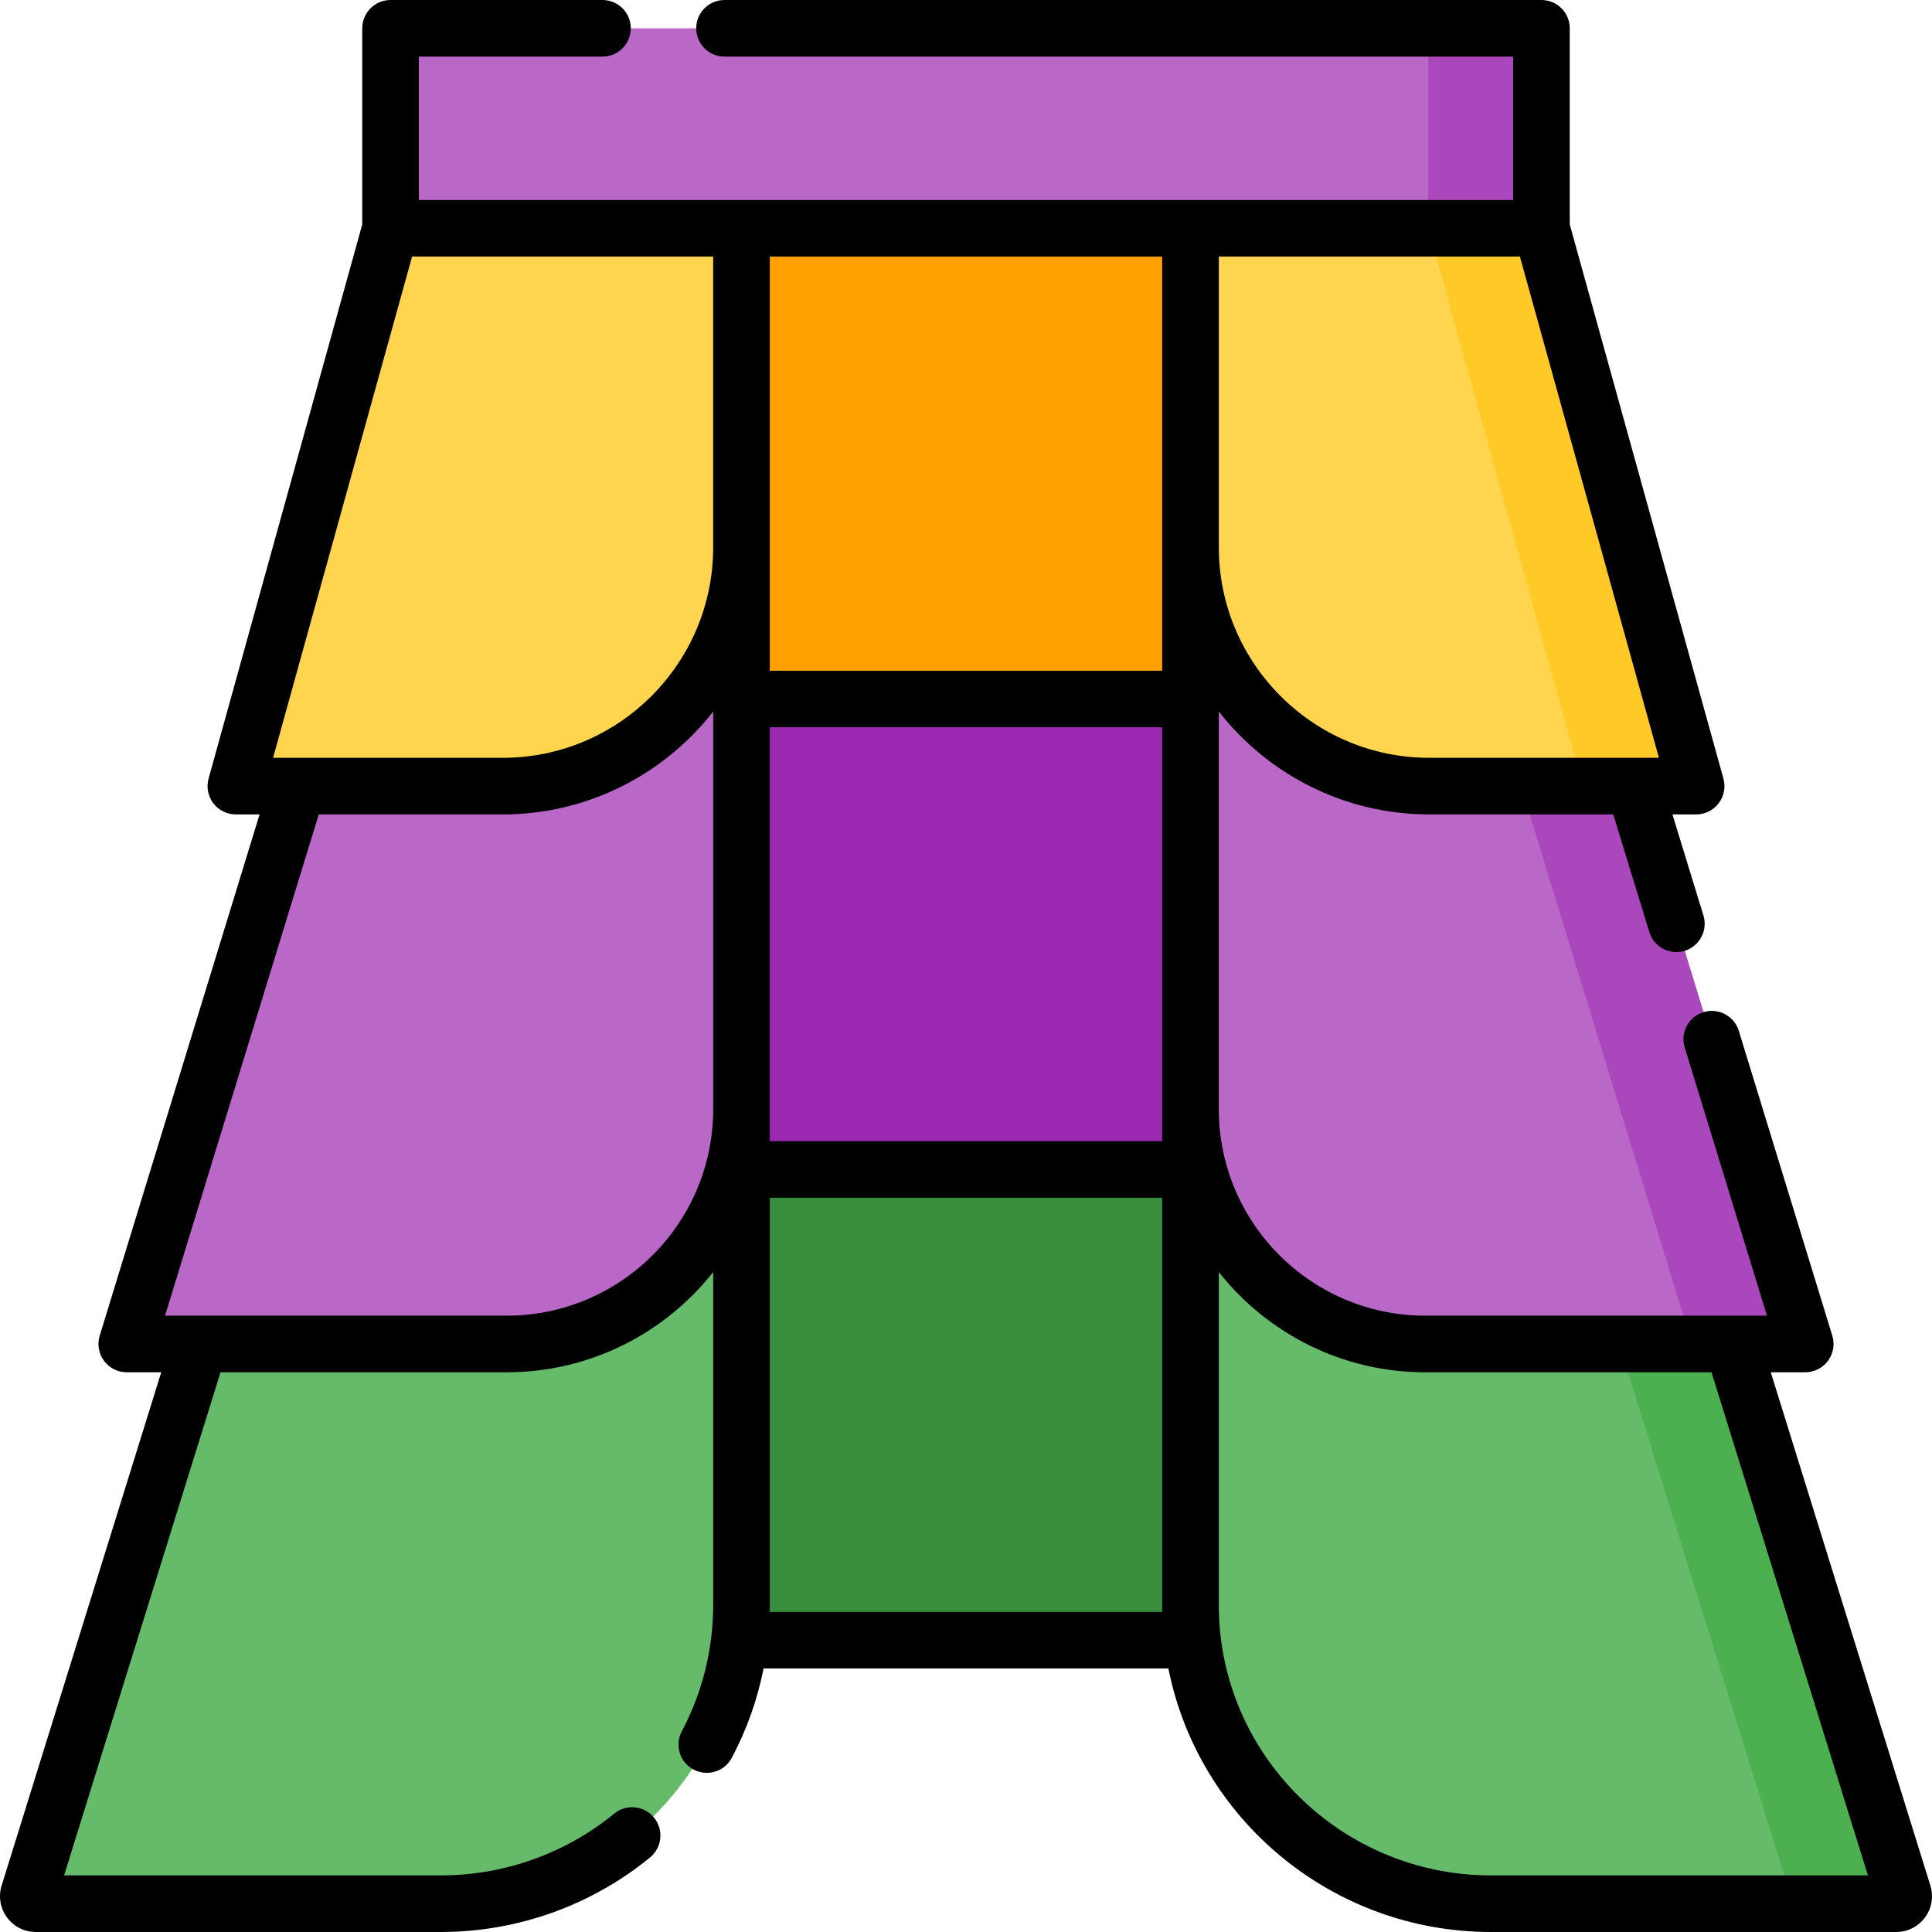 <?xml version="1.0" encoding="UTF-8"?> <!-- Generator: Adobe Illustrator 21.0.0, SVG Export Plug-In . SVG Version: 6.00 Build 0) --> <svg xmlns="http://www.w3.org/2000/svg" xmlns:xlink="http://www.w3.org/1999/xlink" version="1.1" id="Capa_1" x="0px" y="0px" viewBox="0 0 512 512" style="enable-background:new 0 0 512 512;" xml:space="preserve" width="512" height="512"> <g> <rect x="160.334" y="60.5" style="fill:#FFA000;" width="191.333" height="124.75"></rect> <rect x="160.334" y="185.25" style="fill:#9C27B0;" width="191.333" height="124.75"></rect> <rect x="160.334" y="309.917" style="fill:#388E3C;" width="191.333" height="124.75"></rect> <path style="fill:#66BB6A;" d="M116.861,504.5H9.502c-1.311,0-2.267-1.24-1.934-2.508L75.501,283.5h121v141.897 C196.501,469.084,160.845,504.5,116.861,504.5z"></path> <path style="fill:#66BB6A;" d="M395.141,504.5H502.5c1.311,0,2.267-1.24,1.935-2.508L436.501,283.5h-121v141.897 C315.501,469.084,351.157,504.5,395.141,504.5z"></path> <path style="fill:#4CAF50;" d="M504.434,501.992L436.501,283.5h-30l67.933,218.492c0.333,1.268-0.624,2.508-1.934,2.508h30 C503.811,504.5,504.767,503.26,504.434,501.992z"></path> <path style="fill:#BA68C8;" d="M134.281,356.167H33.596L98.501,144.5l98-3v152.446C196.501,328.31,168.644,356.167,134.281,356.167 z"></path> <path style="fill:#BA68C8;" d="M377.721,356.167h100.685L413.501,144.5l-98-3v152.446 C315.501,328.31,343.358,356.167,377.721,356.167z"></path> <polygon style="fill:#AB47BC;" points="413.501,144.5 315.501,141.5 315.501,142.418 383.501,144.5 448.406,356.167 478.406,356.167 "></polygon> <path style="fill:#FFD54F;" d="M133.201,208.333h-70.7l41-147.833h93v84.533C196.501,179.993,168.161,208.333,133.201,208.333z"></path> <path style="fill:#FFD54F;" d="M378.801,208.333h70.7l-41-147.833h-93v84.533C315.501,179.993,343.841,208.333,378.801,208.333z"></path> <polygon style="fill:#FFCA28;" points="408.501,60.5 378.501,60.5 419.501,208.333 449.501,208.333 "></polygon> <rect x="103.501" y="7.5" style="fill:#BA68C8;" width="305" height="53"></rect> <rect x="378.501" y="7.5" style="fill:#AB47BC;" width="30" height="53"></rect> <path d="M511.672,500.051c-0.026-0.096-0.054-0.192-0.083-0.288L469.274,363.67h9.134c2.379,0,4.616-1.128,6.031-3.042 c1.414-1.913,1.837-4.383,1.139-6.658l-24.773-80.776c-1.214-3.96-5.41-6.185-9.369-4.971c-3.96,1.215-6.185,5.409-4.971,9.37 l21.799,71.077h-9.023c-0.1-0.002-0.199-0.002-0.299,0h-81.223c-30.172,0-54.72-24.547-54.72-54.72V188.564 c12.969,16.588,33.16,27.269,55.8,27.269h48.726l9.561,31.174c0.989,3.228,3.959,5.303,7.167,5.303c0.729,0,1.47-0.107,2.202-0.332 c3.96-1.214,6.185-5.409,4.971-9.37l-8.212-26.776h6.285c2.343,0,4.552-1.095,5.97-2.96c1.419-1.865,1.884-4.286,1.258-6.544 L415.999,59.478V7.5c0-4.142-3.357-7.5-7.5-7.5H192.001c-4.143,0-7.5,3.358-7.5,7.5s3.357,7.5,7.5,7.5h208.998v38H111.001V15 h48.666c4.143,0,7.5-3.358,7.5-7.5s-3.357-7.5-7.5-7.5h-56.166c-4.143,0-7.5,3.358-7.5,7.5v51.978L55.275,206.329 c-0.626,2.258-0.161,4.679,1.258,6.544c1.418,1.865,3.627,2.96,5.97,2.96h6.285L26.422,353.971 c-0.698,2.274-0.275,4.745,1.139,6.658c1.415,1.913,3.652,3.042,6.031,3.042h9.134L0.411,499.763 c-0.028,0.094-0.056,0.188-0.081,0.282c-0.771,2.874-0.176,5.876,1.635,8.236C3.777,510.645,6.524,512,9.503,512h107.359 c20.184,0,39.863-7.019,55.411-19.764c3.203-2.626,3.671-7.352,1.046-10.555c-2.627-3.204-7.352-3.671-10.556-1.046 C149.889,491.188,133.588,497,116.861,497H16.979l41.456-133.33h75.846c22.161,0,41.941-10.394,54.72-26.562V425.4 c0,11.636-2.875,23.185-8.313,33.399c-1.946,3.656-0.561,8.198,3.096,10.145c1.122,0.598,2.329,0.881,3.518,0.881 c2.683,0,5.278-1.443,6.627-3.977c3.952-7.424,6.787-15.426,8.423-23.682h107.288c7.879,39.755,43.221,69.833,85.5,69.833h107.359 c2.977,0,5.723-1.354,7.535-3.715C511.844,505.925,512.441,502.924,511.672,500.051z M307.999,177.75H204.001V68h103.998V177.75z M204.001,192.75h103.998v109.667H204.001V192.75z M402.796,68l36.839,132.833h-6.308c-0.17-0.006-0.341-0.006-0.512,0h-54.016 c-30.768,0-55.8-25.032-55.8-55.8V68H402.796z M109.204,68h79.797v77.033c0,30.769-25.032,55.8-55.8,55.8H79.178 c-0.168-0.006-0.335-0.006-0.501,0h-6.312L109.204,68z M134.281,348.67H53.044c-0.09-0.002-0.18-0.002-0.269,0h-9.038 l40.739-132.836h48.726c22.64,0,42.831-10.681,55.8-27.269V293.95C189.001,324.123,164.454,348.67,134.281,348.67z M203.982,427.167c0.012-0.589,0.019-1.178,0.019-1.767V317.417h103.998V425.4c0,0.59,0.006,1.179,0.018,1.767H203.982z M395.139,497c-39.778,0-72.14-32.12-72.14-71.6v-88.292c12.779,16.168,32.558,26.562,54.72,26.562h75.847L495.021,497H395.139z"></path> </g> </svg> 